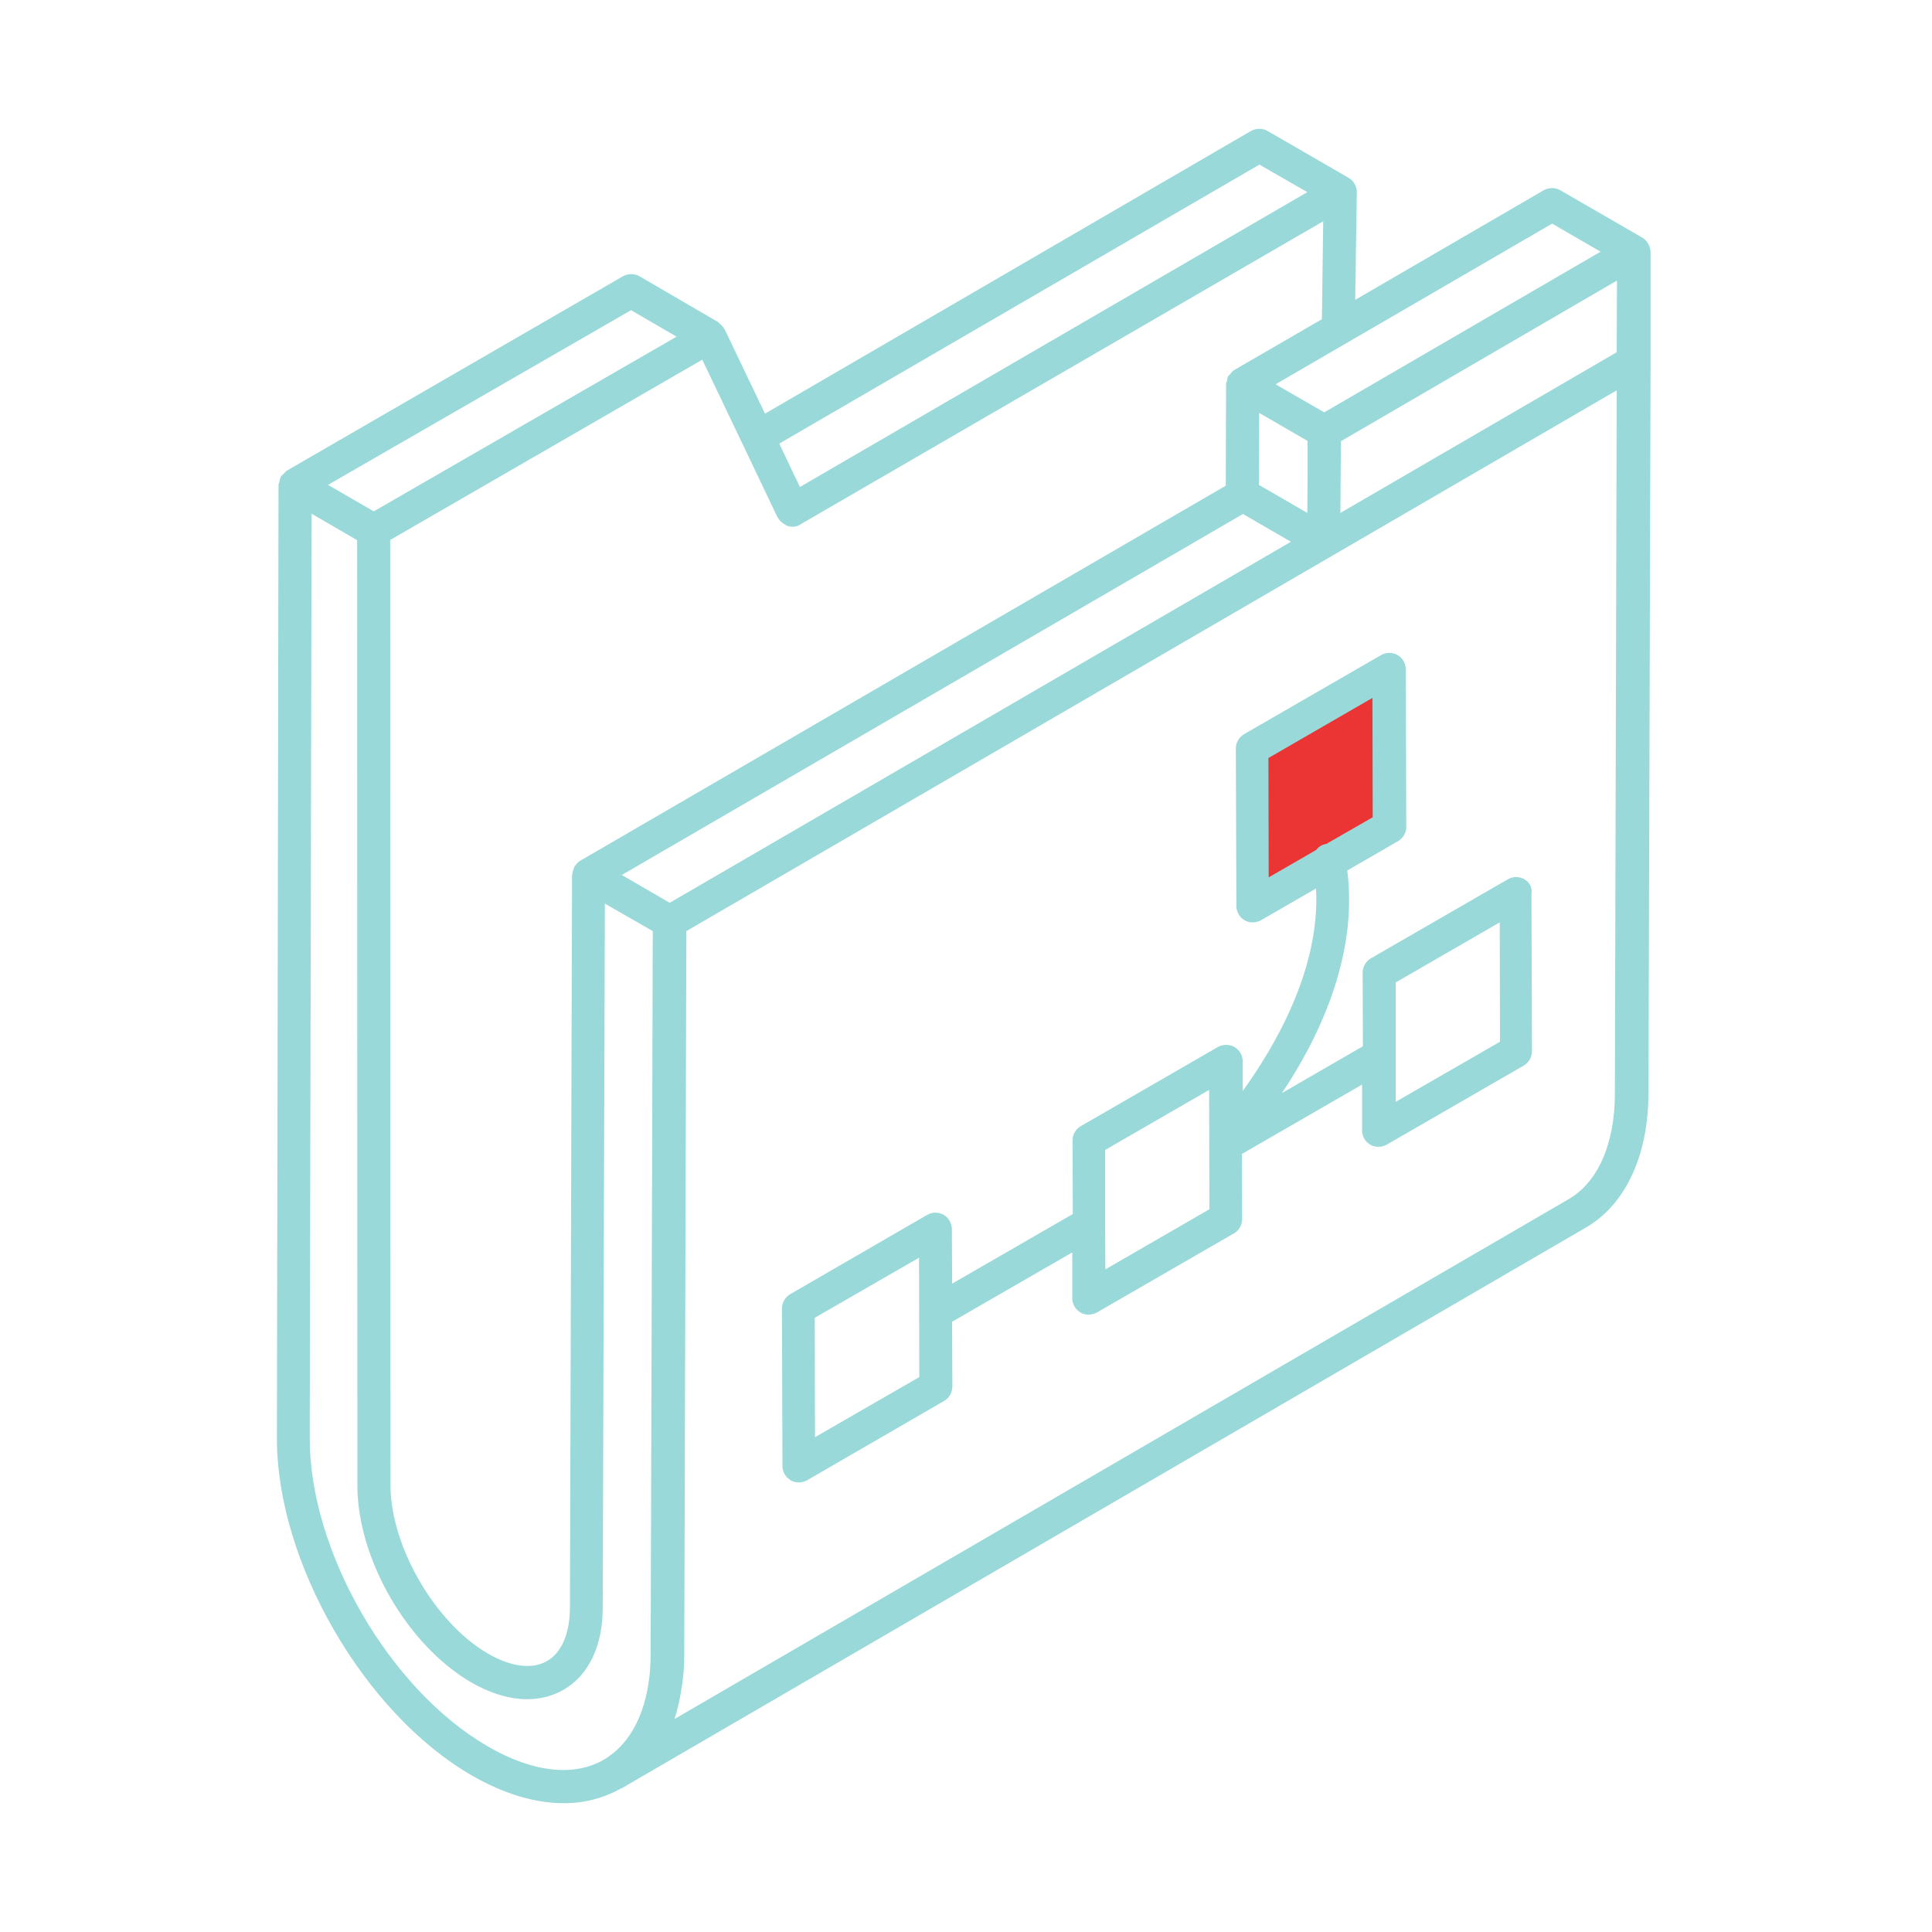 <svg width="300" height="300" viewBox="0 0 300 300" fill="none" xmlns="http://www.w3.org/2000/svg">
<path d="M194 117L216 104V128L194 141V117Z" fill="#EB3434"/>
<path d="M254.948 36.861L242.29 29.546C241.509 29.094 240.523 29.094 239.702 29.546L210.438 46.56L210.684 29.915C210.684 29.874 210.726 29.874 210.684 29.834C210.684 28.93 210.19 28.067 209.411 27.615L196.834 20.339C196.052 19.887 195.067 19.887 194.245 20.339L118.789 64.232L112.541 51.164C112.499 51.122 112.46 51.082 112.46 51.041C112.418 50.999 112.378 50.959 112.337 50.876C112.13 50.589 111.884 50.343 111.638 50.136L111.515 50.013L99.31 42.903C98.528 42.45 97.542 42.45 96.721 42.903L44.563 73.068C44.357 73.191 44.194 73.398 44.029 73.602C43.906 73.725 43.7 73.848 43.619 74.013C43.454 74.259 43.454 74.588 43.373 74.875C43.331 75.04 43.25 75.163 43.25 75.286L43 223.284C42.959 242.519 56.521 266.026 73.249 275.684C78.222 278.56 83.113 280 87.552 280C90.757 280 93.757 279.219 96.429 277.699H96.511L246.194 190.651C252.359 187.117 255.934 179.514 255.976 169.855L256.305 56.175L256.303 39.076C256.222 38.174 255.77 37.309 254.947 36.859L254.948 36.861ZM103.991 140.185L96.552 135.869L193.011 79.811L200.451 84.127L103.991 140.185ZM202.999 79.647L195.478 75.291L195.519 64.113L203.04 68.468V73.976L202.999 79.647ZM208.177 73.77L208.219 68.51L251.084 43.562L251.043 54.699L208.135 79.647L208.177 73.77ZM241.015 34.726L248.536 39.082L205.628 64.029L198.066 59.674L241.015 34.726ZM191.656 57.454C191.369 57.619 191.204 57.865 190.998 58.113C190.916 58.236 190.792 58.277 190.71 58.4C190.587 58.607 190.587 58.853 190.546 59.059C190.504 59.265 190.381 59.469 190.381 59.676L190.339 75.416L90.102 133.653C89.733 133.86 89.485 134.187 89.239 134.516C89.197 134.597 89.157 134.722 89.116 134.804C88.993 135.091 88.909 135.379 88.87 135.666C88.87 135.748 88.828 135.789 88.828 135.873L88.499 249.552C88.499 253.62 87.226 256.621 84.923 257.936C82.622 259.251 79.375 258.841 75.799 256.786C67.538 252.018 60.592 240.018 60.634 230.523L60.592 83.843L109.049 55.855L115.297 68.924L120.722 80.308C120.722 80.308 120.763 80.308 120.763 80.35C120.969 80.719 121.257 81.048 121.584 81.254C121.707 81.336 121.791 81.377 121.914 81.461C122.037 81.542 122.16 81.625 122.283 81.667C122.529 81.748 122.776 81.79 123.022 81.79H123.064C123.433 81.79 123.804 81.709 124.133 81.544C124.175 81.544 124.175 81.502 124.214 81.463C124.256 81.463 124.256 81.463 124.296 81.421L205.468 34.36L205.262 49.568L191.656 57.454ZM195.56 25.561L202.999 29.835L124.21 75.62L121.005 68.88L195.56 25.561ZM97.991 48.166L105.06 52.276L58.043 79.401L50.932 75.291L97.991 48.166ZM75.798 271.209C60.469 262.373 48.056 240.878 48.098 223.287L48.385 79.77L55.454 83.879L55.496 230.56C55.454 242.026 63.263 255.507 73.21 261.261C78.43 264.262 83.484 264.673 87.47 262.412C91.415 260.151 93.594 255.589 93.594 249.589L93.923 140.307L101.362 144.582L101.033 256.784C101.033 257.77 100.991 258.757 100.91 259.701C100.377 265.332 98.403 269.688 95.156 272.278C94.704 272.608 94.293 272.937 93.799 273.224C89.154 275.936 82.744 275.238 75.798 271.209L75.798 271.209ZM243.564 186.214L104.731 266.932C105.183 265.575 105.512 264.137 105.758 262.616C105.8 262.287 105.839 261.957 105.923 261.63C106.129 260.15 106.252 258.629 106.252 257.026V256.82L106.581 144.579L206.862 86.299L251.043 60.611L250.756 169.81C250.756 177.623 248.126 183.581 243.564 186.211L243.564 186.214Z" fill="#99D9D9"/>
<path d="M236.702 136.526C235.92 136.073 234.935 136.073 234.153 136.526L212.863 148.815C212.082 149.267 211.59 150.13 211.59 151.034L211.632 162.459L199.055 169.734C204.521 161.596 210.932 148.692 209.206 135.169L217.096 130.607C217.877 130.155 218.369 129.292 218.369 128.388L218.288 103.935C218.288 103.03 217.794 102.167 217.014 101.715C216.233 101.263 215.247 101.263 214.466 101.715L193.176 114.004C192.394 114.457 191.902 115.319 191.902 116.224L191.984 140.677C191.984 141.582 192.478 142.445 193.257 142.897C193.668 143.143 194.078 143.226 194.531 143.226C194.983 143.226 195.435 143.103 195.804 142.897L204.352 137.964C205.05 150.499 197.859 162.663 192.967 169.405V164.801C192.967 163.897 192.474 163.034 191.694 162.582C190.913 162.13 189.927 162.13 189.106 162.582L167.816 174.871C167.034 175.323 166.542 176.186 166.542 177.091L166.584 188.515L147.846 199.325V198.297L147.804 190.858C147.804 189.953 147.311 189.09 146.531 188.638C145.75 188.186 144.764 188.186 143.982 188.638L122.692 200.967C121.911 201.419 121.419 202.282 121.419 203.187L121.5 227.64C121.5 228.545 121.994 229.407 122.774 229.86C123.184 230.106 123.595 230.189 124.047 230.189C124.499 230.189 124.952 230.066 125.32 229.86L146.61 217.531C147.392 217.078 147.884 216.216 147.884 215.311L147.842 205.241L166.501 194.474V201.584C166.501 202.489 166.994 203.352 167.774 203.804C168.185 204.05 168.595 204.133 169.047 204.133C169.5 204.133 169.952 204.01 170.321 203.804L191.611 191.515C192.392 191.062 192.884 190.2 192.884 189.253L192.843 179.184L211.501 168.416V175.527C211.501 176.431 211.995 177.294 212.774 177.746C213.185 177.992 213.595 178.075 214.048 178.075C214.5 178.075 214.952 177.952 215.321 177.746L236.611 165.457C237.392 165.005 237.884 164.142 237.884 163.237L237.803 138.784C237.977 137.843 237.483 136.979 236.702 136.527L236.702 136.526ZM196.96 117.703L213.111 108.373L213.153 126.908L205.919 131.06H205.838C205.221 131.183 204.729 131.512 204.4 131.964L197.002 136.238L196.96 117.703ZM126.555 223.163L126.514 204.627L142.706 195.297L142.748 213.832L126.555 223.163ZM171.642 197.106L171.601 190.037V189.996V184.529V184.488V178.569L187.752 169.239L187.794 187.774L171.642 197.106ZM216.728 171.09V164.021V163.979V158.513V158.471V152.552L232.879 143.222L232.92 161.758L216.728 171.09Z" fill="#99D9D9"/>
</svg>
